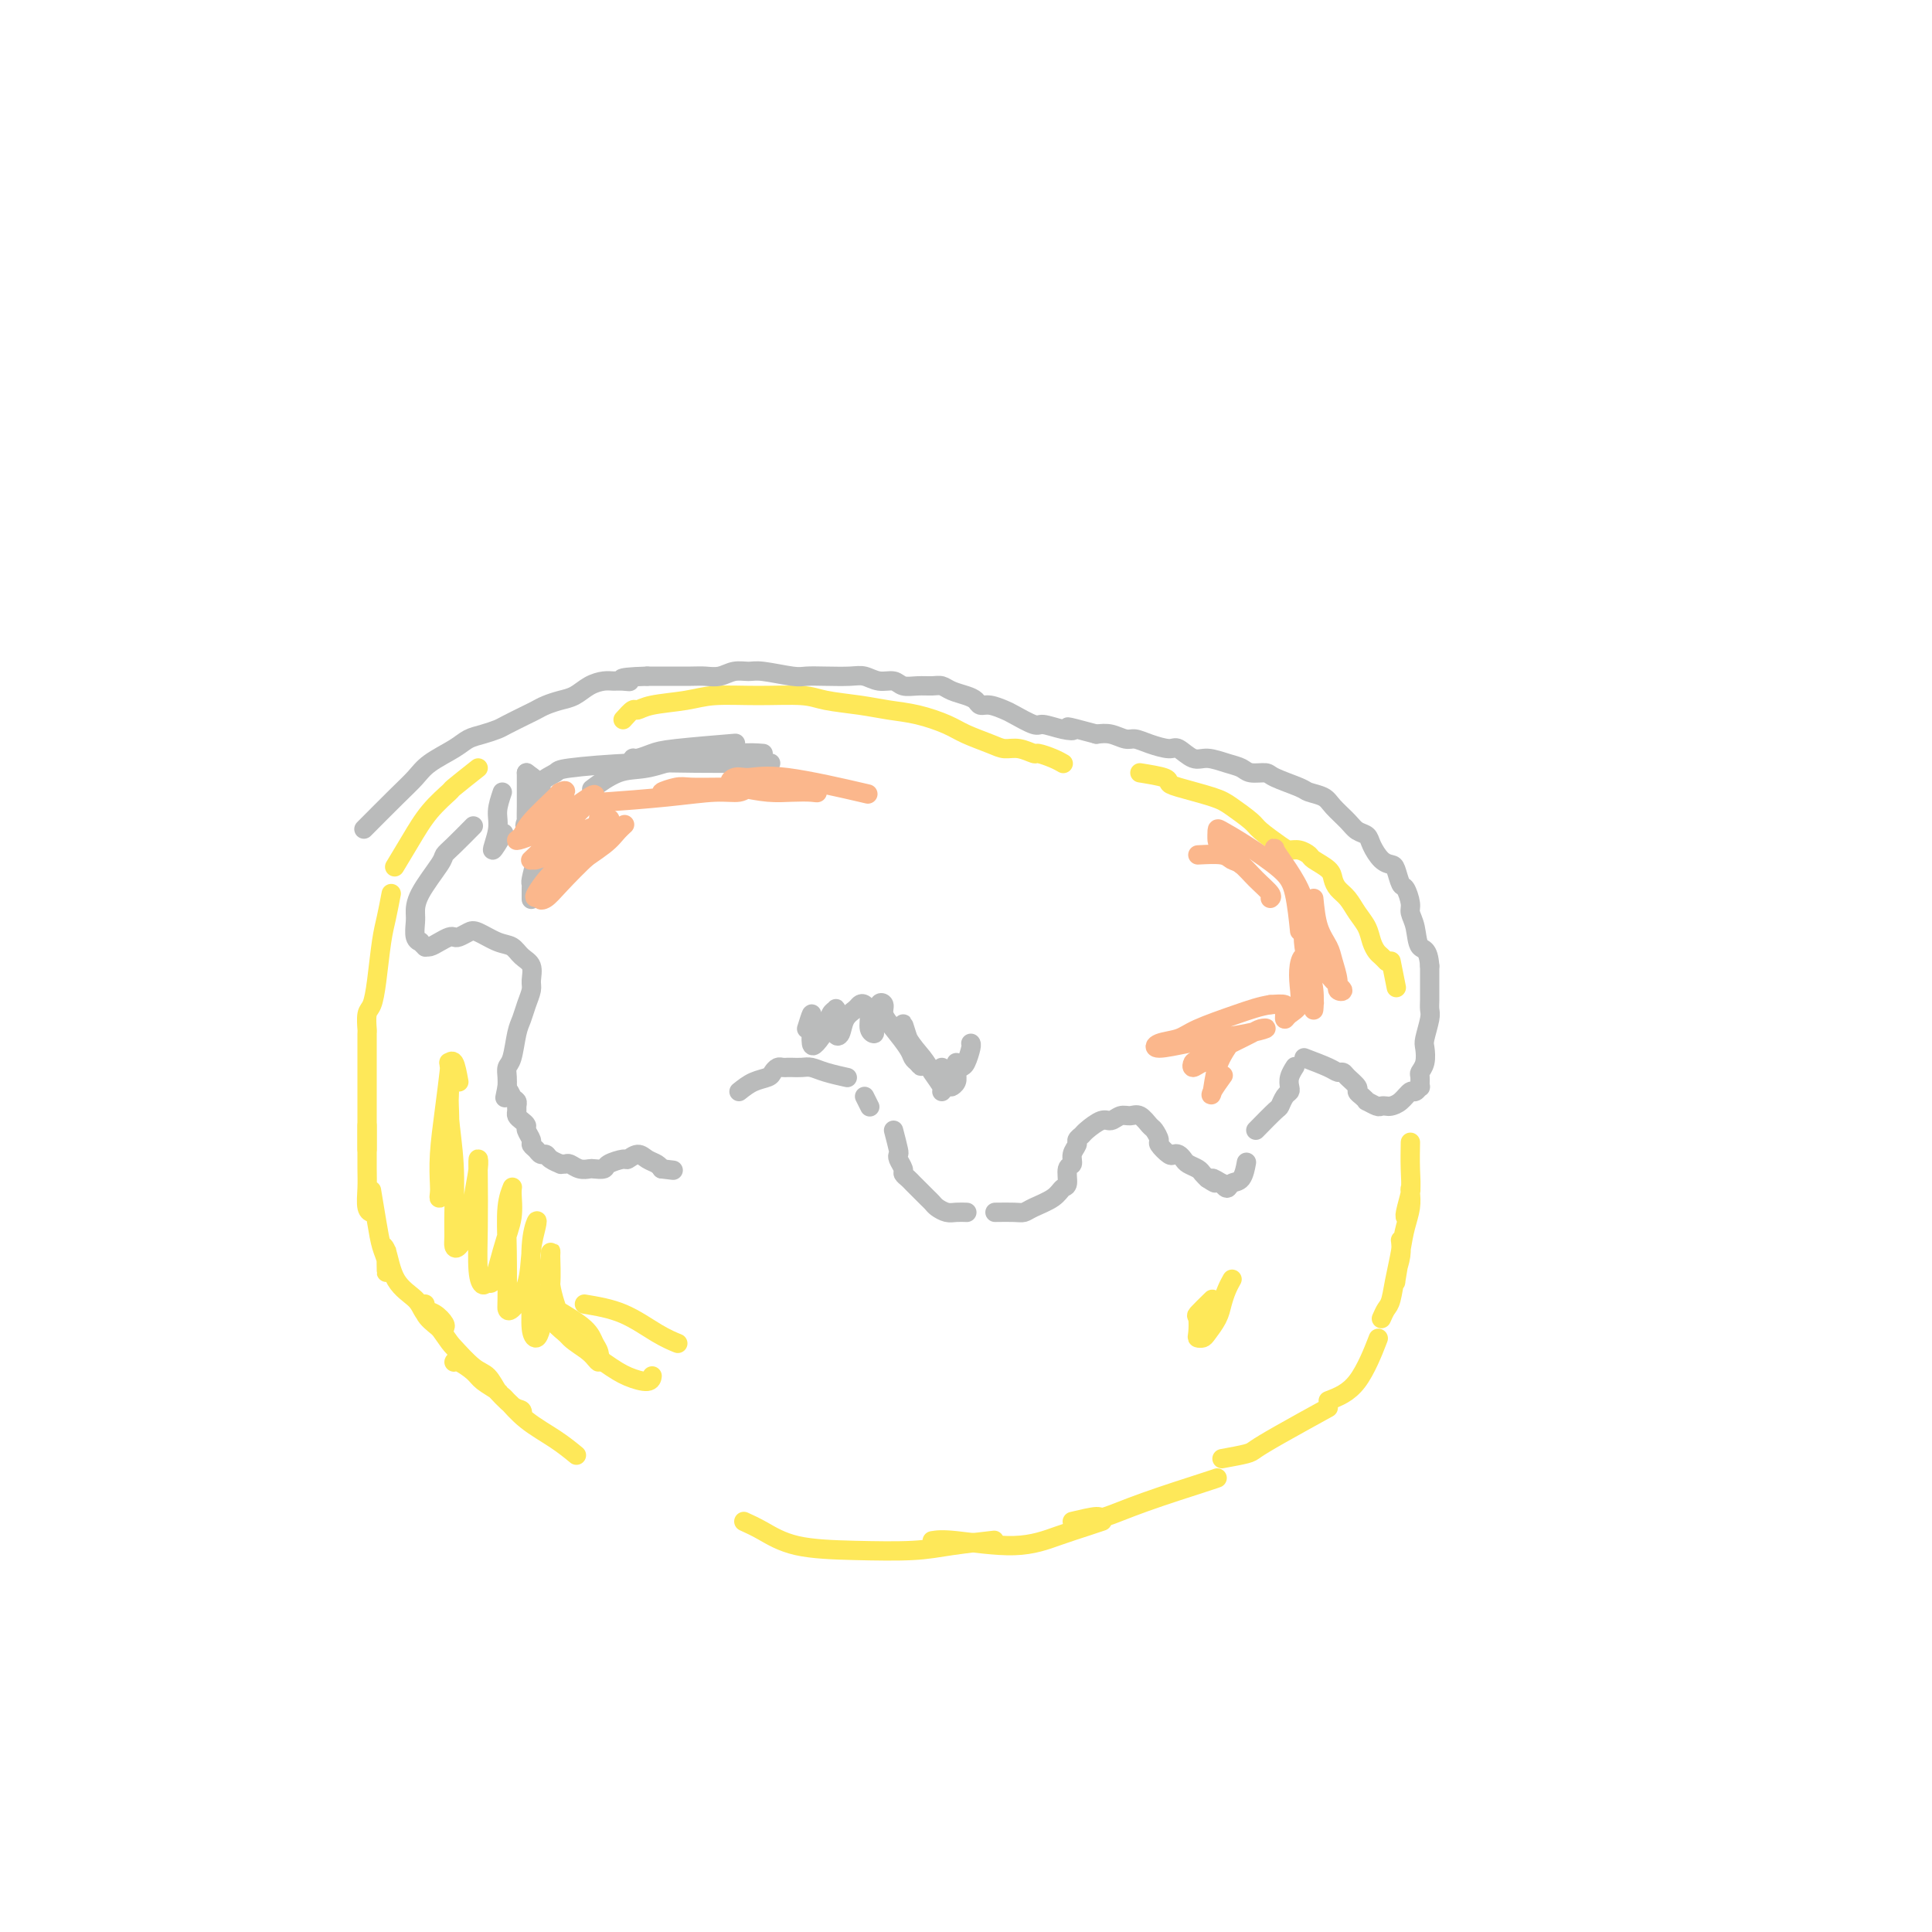 <svg viewBox='0 0 400 400' version='1.1' xmlns='http://www.w3.org/2000/svg' xmlns:xlink='http://www.w3.org/1999/xlink'><g fill='none' stroke='#FEE859' stroke-width='4' stroke-linecap='round' stroke-linejoin='round'><path d='M99,159c-2.095,1.661 -4.191,3.321 -5,4c-0.809,0.679 -0.333,0.375 -1,1c-0.667,0.625 -2.478,2.178 -4,4c-1.522,1.822 -2.756,3.914 -4,6c-1.244,2.086 -2.498,4.168 -3,5c-0.502,0.832 -0.251,0.416 0,0'/><path d='M81,185c-0.334,1.752 -0.668,3.503 -1,5c-0.332,1.497 -0.663,2.738 -1,5c-0.337,2.262 -0.679,5.545 -1,8c-0.321,2.455 -0.622,4.081 -1,5c-0.378,0.919 -0.832,1.132 -1,2c-0.168,0.868 -0.048,2.391 0,3c0.048,0.609 0.024,0.305 0,0'/><path d='M76,214c0.000,1.929 0.000,3.857 0,5c0.000,1.143 0.000,1.500 0,3c0.000,1.500 0.000,4.143 0,6c0.000,1.857 0.000,2.929 0,4c0.000,1.071 0.000,2.143 0,3c0.000,0.857 0.000,1.500 0,2c0.000,0.500 0.000,0.857 0,1c0.000,0.143 0.000,0.071 0,0'/><path d='M76,233c0.002,1.216 0.004,2.431 0,4c-0.004,1.569 -0.015,3.490 0,5c0.015,1.510 0.057,2.608 0,4c-0.057,1.392 -0.211,3.078 0,4c0.211,0.922 0.788,1.079 1,1c0.212,-0.079 0.060,-0.395 0,-1c-0.060,-0.605 -0.027,-1.498 0,-2c0.027,-0.502 0.050,-0.612 0,-1c-0.050,-0.388 -0.171,-1.054 0,0c0.171,1.054 0.634,3.826 1,6c0.366,2.174 0.634,3.749 1,5c0.366,1.251 0.831,2.178 1,3c0.169,0.822 0.041,1.537 0,2c-0.041,0.463 0.006,0.673 0,0c-0.006,-0.673 -0.064,-2.228 0,-3c0.064,-0.772 0.252,-0.762 0,-1c-0.252,-0.238 -0.942,-0.725 -1,-1c-0.058,-0.275 0.517,-0.339 1,1c0.483,1.339 0.875,4.083 2,6c1.125,1.917 2.982,3.009 4,4c1.018,0.991 1.195,1.880 2,3c0.805,1.120 2.236,2.469 3,3c0.764,0.531 0.860,0.242 1,0c0.140,-0.242 0.322,-0.438 0,-1c-0.322,-0.562 -1.150,-1.490 -2,-2c-0.850,-0.510 -1.723,-0.601 -2,-1c-0.277,-0.399 0.041,-1.108 0,-1c-0.041,0.108 -0.440,1.031 0,2c0.440,0.969 1.720,1.985 3,3'/><path d='M91,275c2.334,3.313 2.169,3.096 3,4c0.831,0.904 2.657,2.930 4,4c1.343,1.070 2.201,1.185 3,2c0.799,0.815 1.538,2.330 2,3c0.462,0.670 0.645,0.495 0,0c-0.645,-0.495 -2.120,-1.311 -3,-2c-0.880,-0.689 -1.165,-1.251 -2,-2c-0.835,-0.749 -2.220,-1.686 -3,-2c-0.780,-0.314 -0.956,-0.007 -1,0c-0.044,0.007 0.044,-0.286 1,0c0.956,0.286 2.778,1.153 4,2c1.222,0.847 1.842,1.675 3,3c1.158,1.325 2.854,3.147 4,4c1.146,0.853 1.743,0.736 2,1c0.257,0.264 0.174,0.908 0,1c-0.174,0.092 -0.438,-0.367 -1,-1c-0.562,-0.633 -1.423,-1.440 -2,-2c-0.577,-0.560 -0.872,-0.874 -1,-1c-0.128,-0.126 -0.090,-0.065 0,0c0.090,0.065 0.231,0.133 1,1c0.769,0.867 2.165,2.531 4,4c1.835,1.469 4.109,2.742 6,4c1.891,1.258 3.397,2.502 4,3c0.603,0.498 0.301,0.249 0,0'/><path d='M154,315c1.177,0.534 2.355,1.069 4,2c1.645,0.931 3.759,2.260 7,3c3.241,0.740 7.609,0.892 12,1c4.391,0.108 8.806,0.173 12,0c3.194,-0.173 5.168,-0.585 8,-1c2.832,-0.415 6.524,-0.833 8,-1c1.476,-0.167 0.738,-0.084 0,0'/><path d='M193,319c0.985,-0.160 1.970,-0.320 5,0c3.030,0.320 8.105,1.119 12,1c3.895,-0.119 6.611,-1.156 9,-2c2.389,-0.844 4.451,-1.497 6,-2c1.549,-0.503 2.585,-0.858 3,-1c0.415,-0.142 0.207,-0.071 0,0'/><path d='M222,315c2.038,-0.483 4.077,-0.967 5,-1c0.923,-0.033 0.731,0.383 2,0c1.269,-0.383 4.000,-1.567 8,-3c4.000,-1.433 9.269,-3.117 12,-4c2.731,-0.883 2.923,-0.967 3,-1c0.077,-0.033 0.038,-0.017 0,0'/><path d='M253,302c1.967,-0.360 3.933,-0.721 5,-1c1.067,-0.279 1.234,-0.477 2,-1c0.766,-0.523 2.129,-1.372 5,-3c2.871,-1.628 7.249,-4.037 9,-5c1.751,-0.963 0.876,-0.482 0,0'/><path d='M275,290c2.089,-0.800 4.178,-1.600 6,-4c1.822,-2.400 3.378,-6.400 4,-8c0.622,-1.600 0.311,-0.800 0,0'/><path d='M286,273c0.332,-0.744 0.663,-1.489 1,-2c0.337,-0.511 0.678,-0.789 1,-2c0.322,-1.211 0.623,-3.355 1,-5c0.377,-1.645 0.829,-2.790 1,-4c0.171,-1.210 0.060,-2.483 0,-3c-0.060,-0.517 -0.069,-0.277 0,0c0.069,0.277 0.218,0.592 0,2c-0.218,1.408 -0.802,3.910 -1,5c-0.198,1.090 -0.011,0.767 0,1c0.011,0.233 -0.155,1.023 0,0c0.155,-1.023 0.630,-3.857 1,-6c0.370,-2.143 0.636,-3.593 1,-5c0.364,-1.407 0.826,-2.769 1,-4c0.174,-1.231 0.061,-2.330 0,-3c-0.061,-0.670 -0.070,-0.912 0,-1c0.070,-0.088 0.219,-0.021 0,1c-0.219,1.021 -0.805,2.995 -1,4c-0.195,1.005 0.000,1.039 0,1c-0.000,-0.039 -0.196,-0.151 0,-1c0.196,-0.849 0.785,-2.434 1,-4c0.215,-1.566 0.058,-3.114 0,-5c-0.058,-1.886 -0.017,-4.110 0,-5c0.017,-0.890 0.008,-0.445 0,0'/><path d='M129,149c0.775,-0.870 1.550,-1.739 2,-2c0.450,-0.261 0.573,0.088 1,0c0.427,-0.088 1.156,-0.613 3,-1c1.844,-0.387 4.801,-0.637 7,-1c2.199,-0.363 3.640,-0.841 6,-1c2.360,-0.159 5.638,-0.001 9,0c3.362,0.001 6.809,-0.155 9,0c2.191,0.155 3.125,0.622 5,1c1.875,0.378 4.691,0.667 7,1c2.309,0.333 4.109,0.708 6,1c1.891,0.292 3.871,0.499 6,1c2.129,0.501 4.407,1.296 6,2c1.593,0.704 2.501,1.317 4,2c1.499,0.683 3.590,1.436 5,2c1.410,0.564 2.138,0.938 3,1c0.862,0.062 1.856,-0.190 3,0c1.144,0.190 2.436,0.822 3,1c0.564,0.178 0.399,-0.097 1,0c0.601,0.097 1.970,0.564 3,1c1.030,0.436 1.723,0.839 2,1c0.277,0.161 0.139,0.081 0,0'/><path d='M236,160c2.010,0.326 4.021,0.653 5,1c0.979,0.347 0.928,0.716 1,1c0.072,0.284 0.268,0.484 2,1c1.732,0.516 4.999,1.350 7,2c2.001,0.650 2.735,1.117 4,2c1.265,0.883 3.063,2.183 4,3c0.937,0.817 1.015,1.150 2,2c0.985,0.850 2.878,2.216 4,3c1.122,0.784 1.474,0.987 2,1c0.526,0.013 1.226,-0.162 2,0c0.774,0.162 1.621,0.663 2,1c0.379,0.337 0.290,0.512 1,1c0.710,0.488 2.220,1.288 3,2c0.780,0.712 0.828,1.334 1,2c0.172,0.666 0.466,1.375 1,2c0.534,0.625 1.309,1.165 2,2c0.691,0.835 1.298,1.964 2,3c0.702,1.036 1.498,1.980 2,3c0.502,1.020 0.709,2.116 1,3c0.291,0.884 0.666,1.557 1,2c0.334,0.443 0.628,0.658 1,1c0.372,0.342 0.820,0.812 1,1c0.180,0.188 0.090,0.094 0,0'/><path d='M288,199c0.417,2.083 0.833,4.167 1,5c0.167,0.833 0.083,0.417 0,0'/><path d='M251,269c-1.266,1.238 -2.532,2.476 -3,3c-0.468,0.524 -0.137,0.335 0,1c0.137,0.665 0.082,2.183 0,3c-0.082,0.817 -0.191,0.932 0,1c0.191,0.068 0.681,0.090 1,0c0.319,-0.090 0.467,-0.290 1,-1c0.533,-0.710 1.449,-1.928 2,-3c0.551,-1.072 0.735,-1.999 1,-3c0.265,-1.001 0.610,-2.077 1,-3c0.390,-0.923 0.826,-1.692 1,-2c0.174,-0.308 0.087,-0.154 0,0'/></g>
<g fill='none' stroke='#BABBBB' stroke-width='4' stroke-linecap='round' stroke-linejoin='round'><path d='M98,171c-1.464,1.484 -2.928,2.968 -4,4c-1.072,1.032 -1.751,1.612 -2,2c-0.249,0.388 -0.068,0.583 -1,2c-0.932,1.417 -2.978,4.054 -4,6c-1.022,1.946 -1.021,3.200 -1,4c0.021,0.800 0.062,1.146 0,2c-0.062,0.854 -0.227,2.214 0,3c0.227,0.786 0.848,0.996 1,1c0.152,0.004 -0.164,-0.198 0,0c0.164,0.198 0.807,0.795 1,1c0.193,0.205 -0.064,0.016 0,0c0.064,-0.016 0.450,0.140 1,0c0.550,-0.140 1.264,-0.577 2,-1c0.736,-0.423 1.494,-0.833 2,-1c0.506,-0.167 0.761,-0.090 1,0c0.239,0.090 0.462,0.194 1,0c0.538,-0.194 1.389,-0.687 2,-1c0.611,-0.313 0.980,-0.447 2,0c1.020,0.447 2.690,1.475 4,2c1.310,0.525 2.261,0.549 3,1c0.739,0.451 1.267,1.331 2,2c0.733,0.669 1.672,1.127 2,2c0.328,0.873 0.046,2.160 0,3c-0.046,0.840 0.142,1.233 0,2c-0.142,0.767 -0.616,1.906 -1,3c-0.384,1.094 -0.677,2.141 -1,3c-0.323,0.859 -0.675,1.528 -1,3c-0.325,1.472 -0.623,3.745 -1,5c-0.377,1.255 -0.832,1.492 -1,2c-0.168,0.508 -0.048,1.288 0,2c0.048,0.712 0.024,1.356 0,2'/><path d='M105,225c-0.818,4.046 -0.363,1.662 0,1c0.363,-0.662 0.632,0.400 1,1c0.368,0.600 0.833,0.738 1,1c0.167,0.262 0.035,0.648 0,1c-0.035,0.352 0.028,0.671 0,1c-0.028,0.329 -0.147,0.669 0,1c0.147,0.331 0.560,0.652 1,1c0.440,0.348 0.905,0.723 1,1c0.095,0.277 -0.182,0.456 0,1c0.182,0.544 0.823,1.451 1,2c0.177,0.549 -0.108,0.738 0,1c0.108,0.262 0.611,0.596 1,1c0.389,0.404 0.664,0.879 1,1c0.336,0.121 0.734,-0.111 1,0c0.266,0.111 0.399,0.565 1,1c0.601,0.435 1.669,0.852 2,1c0.331,0.148 -0.076,0.025 0,0c0.076,-0.025 0.635,0.046 1,0c0.365,-0.046 0.536,-0.208 1,0c0.464,0.208 1.221,0.785 2,1c0.779,0.215 1.578,0.068 2,0c0.422,-0.068 0.465,-0.055 1,0c0.535,0.055 1.561,0.154 2,0c0.439,-0.154 0.291,-0.560 1,-1c0.709,-0.440 2.273,-0.914 3,-1c0.727,-0.086 0.615,0.215 1,0c0.385,-0.215 1.266,-0.947 2,-1c0.734,-0.053 1.320,0.573 2,1c0.680,0.427 1.452,0.653 2,1c0.548,0.347 0.871,0.813 1,1c0.129,0.187 0.065,0.093 0,0'/><path d='M137,242c4.167,0.500 2.083,0.250 0,0'/><path d='M153,226c0.952,-0.754 1.904,-1.509 3,-2c1.096,-0.491 2.335,-0.720 3,-1c0.665,-0.280 0.755,-0.611 1,-1c0.245,-0.389 0.646,-0.836 1,-1c0.354,-0.164 0.661,-0.045 1,0c0.339,0.045 0.711,0.015 1,0c0.289,-0.015 0.495,-0.014 1,0c0.505,0.014 1.309,0.043 2,0c0.691,-0.043 1.268,-0.156 2,0c0.732,0.156 1.620,0.580 3,1c1.380,0.420 3.251,0.834 4,1c0.749,0.166 0.374,0.083 0,0'/><path d='M179,227c0.417,0.833 0.833,1.667 1,2c0.167,0.333 0.083,0.167 0,0'/><path d='M185,234c0.414,1.593 0.828,3.186 1,4c0.172,0.814 0.102,0.848 0,1c-0.102,0.152 -0.234,0.422 0,1c0.234,0.578 0.836,1.464 1,2c0.164,0.536 -0.111,0.721 0,1c0.111,0.279 0.607,0.652 1,1c0.393,0.348 0.683,0.671 1,1c0.317,0.329 0.661,0.665 1,1c0.339,0.335 0.671,0.668 1,1c0.329,0.332 0.654,0.663 1,1c0.346,0.337 0.713,0.679 1,1c0.287,0.321 0.494,0.622 1,1c0.506,0.378 1.311,0.833 2,1c0.689,0.167 1.262,0.045 2,0c0.738,-0.045 1.639,-0.013 2,0c0.361,0.013 0.180,0.006 0,0'/><path d='M206,251c1.496,-0.018 2.992,-0.037 4,0c1.008,0.037 1.528,0.128 2,0c0.472,-0.128 0.896,-0.476 2,-1c1.104,-0.524 2.888,-1.225 4,-2c1.112,-0.775 1.551,-1.625 2,-2c0.449,-0.375 0.909,-0.275 1,-1c0.091,-0.725 -0.187,-2.274 0,-3c0.187,-0.726 0.838,-0.629 1,-1c0.162,-0.371 -0.166,-1.211 0,-2c0.166,-0.789 0.825,-1.526 1,-2c0.175,-0.474 -0.133,-0.686 0,-1c0.133,-0.314 0.707,-0.729 1,-1c0.293,-0.271 0.305,-0.398 1,-1c0.695,-0.602 2.073,-1.680 3,-2c0.927,-0.320 1.404,0.117 2,0c0.596,-0.117 1.311,-0.790 2,-1c0.689,-0.210 1.352,0.042 2,0c0.648,-0.042 1.282,-0.377 2,0c0.718,0.377 1.520,1.468 2,2c0.480,0.532 0.639,0.507 1,1c0.361,0.493 0.923,1.504 1,2c0.077,0.496 -0.330,0.476 0,1c0.330,0.524 1.397,1.594 2,2c0.603,0.406 0.743,0.150 1,0c0.257,-0.150 0.632,-0.195 1,0c0.368,0.195 0.728,0.630 1,1c0.272,0.370 0.454,0.677 1,1c0.546,0.323 1.455,0.664 2,1c0.545,0.336 0.727,0.667 1,1c0.273,0.333 0.636,0.666 1,1'/><path d='M250,244c2.886,1.945 1.101,0.307 1,0c-0.101,-0.307 1.482,0.716 2,1c0.518,0.284 -0.029,-0.170 0,0c0.029,0.170 0.635,0.963 1,1c0.365,0.037 0.490,-0.681 1,-1c0.510,-0.319 1.407,-0.240 2,-1c0.593,-0.760 0.884,-2.360 1,-3c0.116,-0.640 0.058,-0.320 0,0'/><path d='M260,234c1.600,-1.631 3.199,-3.262 4,-4c0.801,-0.738 0.802,-0.581 1,-1c0.198,-0.419 0.593,-1.412 1,-2c0.407,-0.588 0.827,-0.771 1,-1c0.173,-0.229 0.098,-0.505 0,-1c-0.098,-0.495 -0.219,-1.210 0,-2c0.219,-0.790 0.777,-1.654 1,-2c0.223,-0.346 0.112,-0.173 0,0'/><path d='M270,219c1.913,0.728 3.827,1.456 5,2c1.173,0.544 1.606,0.905 2,1c0.394,0.095 0.749,-0.077 1,0c0.251,0.077 0.397,0.403 1,1c0.603,0.597 1.662,1.465 2,2c0.338,0.535 -0.046,0.735 0,1c0.046,0.265 0.523,0.593 1,1c0.477,0.407 0.954,0.894 1,1c0.046,0.106 -0.339,-0.167 0,0c0.339,0.167 1.403,0.775 2,1c0.597,0.225 0.727,0.066 1,0c0.273,-0.066 0.689,-0.041 1,0c0.311,0.041 0.518,0.098 1,0c0.482,-0.098 1.239,-0.350 2,-1c0.761,-0.650 1.525,-1.698 2,-2c0.475,-0.302 0.662,0.141 1,0c0.338,-0.141 0.826,-0.866 1,-1c0.174,-0.134 0.033,0.322 0,0c-0.033,-0.322 0.043,-1.421 0,-2c-0.043,-0.579 -0.204,-0.638 0,-1c0.204,-0.362 0.773,-1.028 1,-2c0.227,-0.972 0.113,-2.252 0,-3c-0.113,-0.748 -0.227,-0.965 0,-2c0.227,-1.035 0.793,-2.888 1,-4c0.207,-1.112 0.056,-1.484 0,-2c-0.056,-0.516 -0.015,-1.177 0,-2c0.015,-0.823 0.004,-1.806 0,-3c-0.004,-1.194 -0.002,-2.597 0,-4'/><path d='M296,200c-0.255,-3.801 -1.392,-3.303 -2,-4c-0.608,-0.697 -0.688,-2.590 -1,-4c-0.312,-1.410 -0.857,-2.336 -1,-3c-0.143,-0.664 0.117,-1.067 0,-2c-0.117,-0.933 -0.611,-2.395 -1,-3c-0.389,-0.605 -0.671,-0.354 -1,-1c-0.329,-0.646 -0.703,-2.190 -1,-3c-0.297,-0.810 -0.517,-0.885 -1,-1c-0.483,-0.115 -1.231,-0.270 -2,-1c-0.769,-0.730 -1.561,-2.033 -2,-3c-0.439,-0.967 -0.525,-1.597 -1,-2c-0.475,-0.403 -1.339,-0.581 -2,-1c-0.661,-0.419 -1.118,-1.081 -2,-2c-0.882,-0.919 -2.187,-2.095 -3,-3c-0.813,-0.905 -1.133,-1.539 -2,-2c-0.867,-0.461 -2.281,-0.750 -3,-1c-0.719,-0.250 -0.744,-0.462 -2,-1c-1.256,-0.538 -3.742,-1.401 -5,-2c-1.258,-0.599 -1.288,-0.935 -2,-1c-0.712,-0.065 -2.104,0.142 -3,0c-0.896,-0.142 -1.294,-0.634 -2,-1c-0.706,-0.366 -1.720,-0.605 -3,-1c-1.280,-0.395 -2.825,-0.946 -4,-1c-1.175,-0.054 -1.981,0.388 -3,0c-1.019,-0.388 -2.250,-1.605 -3,-2c-0.750,-0.395 -1.019,0.034 -2,0c-0.981,-0.034 -2.674,-0.531 -4,-1c-1.326,-0.469 -2.283,-0.909 -3,-1c-0.717,-0.091 -1.193,0.168 -2,0c-0.807,-0.168 -1.945,-0.762 -3,-1c-1.055,-0.238 -2.028,-0.119 -3,0'/><path d='M227,152c-8.343,-2.256 -5.699,-1.396 -5,-1c0.699,0.396 -0.546,0.328 -2,0c-1.454,-0.328 -3.117,-0.915 -4,-1c-0.883,-0.085 -0.986,0.332 -2,0c-1.014,-0.332 -2.940,-1.412 -4,-2c-1.060,-0.588 -1.256,-0.682 -2,-1c-0.744,-0.318 -2.037,-0.858 -3,-1c-0.963,-0.142 -1.595,0.116 -2,0c-0.405,-0.116 -0.583,-0.605 -1,-1c-0.417,-0.395 -1.073,-0.694 -2,-1c-0.927,-0.306 -2.125,-0.617 -3,-1c-0.875,-0.383 -1.427,-0.839 -2,-1c-0.573,-0.161 -1.168,-0.028 -2,0c-0.832,0.028 -1.903,-0.049 -3,0c-1.097,0.049 -2.220,0.223 -3,0c-0.780,-0.223 -1.215,-0.844 -2,-1c-0.785,-0.156 -1.919,0.154 -3,0c-1.081,-0.154 -2.110,-0.772 -3,-1c-0.890,-0.228 -1.642,-0.065 -3,0c-1.358,0.065 -3.322,0.032 -5,0c-1.678,-0.032 -3.072,-0.062 -4,0c-0.928,0.062 -1.392,0.217 -3,0c-1.608,-0.217 -4.360,-0.804 -6,-1c-1.640,-0.196 -2.169,0.000 -3,0c-0.831,-0.000 -1.963,-0.196 -3,0c-1.037,0.196 -1.979,0.785 -3,1c-1.021,0.215 -2.122,0.058 -3,0c-0.878,-0.058 -1.534,-0.015 -3,0c-1.466,0.015 -3.741,0.004 -5,0c-1.259,-0.004 -1.503,-0.001 -2,0c-0.497,0.001 -1.249,0.001 -2,0'/><path d='M134,140c-7.833,0.227 -4.917,0.795 -4,1c0.917,0.205 -0.166,0.048 -1,0c-0.834,-0.048 -1.419,0.015 -2,0c-0.581,-0.015 -1.156,-0.106 -2,0c-0.844,0.106 -1.956,0.410 -3,1c-1.044,0.590 -2.021,1.467 -3,2c-0.979,0.533 -1.961,0.724 -3,1c-1.039,0.276 -2.136,0.637 -3,1c-0.864,0.363 -1.494,0.727 -2,1c-0.506,0.273 -0.887,0.454 -2,1c-1.113,0.546 -2.956,1.458 -4,2c-1.044,0.542 -1.287,0.714 -2,1c-0.713,0.286 -1.895,0.684 -3,1c-1.105,0.316 -2.133,0.549 -3,1c-0.867,0.451 -1.571,1.120 -3,2c-1.429,0.880 -3.582,1.971 -5,3c-1.418,1.029 -2.102,1.998 -3,3c-0.898,1.002 -2.011,2.039 -4,4c-1.989,1.961 -4.854,4.846 -6,6c-1.146,1.154 -0.573,0.577 0,0'/><path d='M104,164c-0.469,1.383 -0.938,2.766 -1,4c-0.062,1.234 0.282,2.321 0,4c-0.282,1.679 -1.191,3.952 -1,4c0.191,0.048 1.483,-2.129 2,-3c0.517,-0.871 0.258,-0.435 0,0'/><path d='M109,160c-0.002,1.970 -0.003,3.941 0,5c0.003,1.059 0.012,1.208 0,2c-0.012,0.792 -0.045,2.229 0,3c0.045,0.771 0.167,0.877 0,1c-0.167,0.123 -0.622,0.264 0,-1c0.622,-1.264 2.321,-3.933 3,-5c0.679,-1.067 0.340,-0.534 0,0'/><path d='M109,160c1.381,0.977 2.762,1.954 3,3c0.238,1.046 -0.669,2.160 -1,3c-0.331,0.840 -0.088,1.407 0,2c0.088,0.593 0.020,1.214 0,1c-0.020,-0.214 0.006,-1.261 0,-2c-0.006,-0.739 -0.044,-1.168 0,-2c0.044,-0.832 0.172,-2.065 1,-3c0.828,-0.935 2.358,-1.571 3,-2c0.642,-0.429 0.397,-0.651 3,-1c2.603,-0.349 8.054,-0.826 13,-1c4.946,-0.174 9.388,-0.047 13,0c3.612,0.047 6.396,0.013 9,0c2.604,-0.013 5.030,-0.004 6,0c0.970,0.004 0.485,0.002 0,0'/><path d='M158,156c-1.437,-0.111 -2.874,-0.222 -5,0c-2.126,0.222 -4.941,0.779 -7,1c-2.059,0.221 -3.361,0.108 -5,0c-1.639,-0.108 -3.615,-0.210 -5,0c-1.385,0.210 -2.180,0.733 -3,1c-0.820,0.267 -1.666,0.279 -2,0c-0.334,-0.279 -0.158,-0.849 0,-1c0.158,-0.151 0.296,0.117 1,0c0.704,-0.117 1.972,-0.619 3,-1c1.028,-0.381 1.815,-0.641 5,-1c3.185,-0.359 8.767,-0.817 11,-1c2.233,-0.183 1.116,-0.092 0,0'/><path d='M146,156c-1.463,0.203 -2.925,0.405 -5,1c-2.075,0.595 -4.762,1.582 -7,2c-2.238,0.418 -4.026,0.266 -6,1c-1.974,0.734 -4.136,2.352 -5,3c-0.864,0.648 -0.432,0.324 0,0'/><path d='M111,178c-0.423,1.592 -0.845,3.183 -1,4c-0.155,0.817 -0.041,0.858 0,1c0.041,0.142 0.011,0.384 0,1c-0.011,0.616 -0.003,1.604 0,2c0.003,0.396 0.002,0.198 0,0'/><path d='M111,180c0.000,2.000 0.000,4.000 0,5c0.000,1.000 -0.000,1.000 0,1c0.000,0.000 0.000,0.000 0,0'/><path d='M167,213c0.422,-1.353 0.845,-2.706 1,-3c0.155,-0.294 0.044,0.470 0,1c-0.044,0.530 -0.019,0.827 0,1c0.019,0.173 0.032,0.222 0,1c-0.032,0.778 -0.110,2.286 0,3c0.110,0.714 0.408,0.635 1,0c0.592,-0.635 1.479,-1.826 2,-3c0.521,-1.174 0.675,-2.332 1,-3c0.325,-0.668 0.823,-0.846 1,-1c0.177,-0.154 0.035,-0.286 0,0c-0.035,0.286 0.036,0.988 0,2c-0.036,1.012 -0.178,2.334 0,3c0.178,0.666 0.677,0.674 1,0c0.323,-0.674 0.469,-2.032 1,-3c0.531,-0.968 1.448,-1.545 2,-2c0.552,-0.455 0.741,-0.787 1,-1c0.259,-0.213 0.590,-0.308 1,0c0.410,0.308 0.898,1.020 1,2c0.102,0.980 -0.184,2.227 0,3c0.184,0.773 0.838,1.071 1,1c0.162,-0.071 -0.168,-0.511 0,-1c0.168,-0.489 0.834,-1.027 1,-2c0.166,-0.973 -0.169,-2.381 0,-3c0.169,-0.619 0.843,-0.450 1,0c0.157,0.450 -0.204,1.181 0,2c0.204,0.819 0.972,1.725 2,3c1.028,1.275 2.315,2.920 3,4c0.685,1.080 0.767,1.594 1,2c0.233,0.406 0.616,0.703 1,1'/><path d='M190,220c1.287,1.734 0.504,0.070 0,-1c-0.504,-1.070 -0.728,-1.546 -1,-2c-0.272,-0.454 -0.593,-0.887 -1,-2c-0.407,-1.113 -0.900,-2.904 -1,-3c-0.100,-0.096 0.194,1.505 1,3c0.806,1.495 2.125,2.884 3,4c0.875,1.116 1.307,1.959 2,3c0.693,1.041 1.648,2.280 2,3c0.352,0.720 0.101,0.920 0,1c-0.101,0.080 -0.050,0.040 0,0'/><path d='M195,221c0.876,1.136 1.751,2.273 2,3c0.249,0.727 -0.129,1.045 0,1c0.129,-0.045 0.767,-0.454 1,-1c0.233,-0.546 0.063,-1.229 0,-2c-0.063,-0.771 -0.018,-1.631 0,-2c0.018,-0.369 0.008,-0.246 0,0c-0.008,0.246 -0.013,0.615 0,1c0.013,0.385 0.046,0.786 0,1c-0.046,0.214 -0.170,0.239 0,0c0.170,-0.239 0.634,-0.744 1,-1c0.366,-0.256 0.634,-0.265 1,-1c0.366,-0.735 0.829,-2.198 1,-3c0.171,-0.802 0.049,-0.943 0,-1c-0.049,-0.057 -0.024,-0.028 0,0'/></g>
<g fill='none' stroke='#FBB78C' stroke-width='4' stroke-linecap='round' stroke-linejoin='round'><path d='M113,168c1.811,-1.695 3.621,-3.390 4,-4c0.379,-0.610 -0.675,-0.135 -1,0c-0.325,0.135 0.079,-0.071 -1,1c-1.079,1.071 -3.640,3.419 -5,5c-1.360,1.581 -1.520,2.395 -2,3c-0.480,0.605 -1.281,1.003 -1,1c0.281,-0.003 1.643,-0.406 3,-1c1.357,-0.594 2.709,-1.380 5,-3c2.291,-1.620 5.520,-4.072 7,-5c1.480,-0.928 1.209,-0.330 1,0c-0.209,0.330 -0.356,0.391 -1,1c-0.644,0.609 -1.784,1.767 -4,4c-2.216,2.233 -5.508,5.541 -7,7c-1.492,1.459 -1.183,1.068 -1,1c0.183,-0.068 0.240,0.188 1,0c0.760,-0.188 2.222,-0.820 4,-2c1.778,-1.180 3.873,-2.908 6,-4c2.127,-1.092 4.286,-1.546 5,-2c0.714,-0.454 -0.016,-0.906 -1,0c-0.984,0.906 -2.223,3.171 -4,5c-1.777,1.829 -4.092,3.224 -6,5c-1.908,1.776 -3.410,3.935 -4,5c-0.590,1.065 -0.268,1.037 1,0c1.268,-1.037 3.484,-3.085 6,-5c2.516,-1.915 5.334,-3.699 7,-5c1.666,-1.301 2.179,-2.120 3,-3c0.821,-0.880 1.949,-1.823 1,-1c-0.949,0.823 -3.974,3.411 -7,6'/><path d='M122,177c-2.131,1.958 -4.458,4.352 -6,6c-1.542,1.648 -2.298,2.548 -3,3c-0.702,0.452 -1.351,0.455 -1,0c0.351,-0.455 1.703,-1.368 3,-3c1.297,-1.632 2.539,-3.982 4,-6c1.461,-2.018 3.142,-3.704 4,-5c0.858,-1.296 0.893,-2.203 1,-3c0.107,-0.797 0.286,-1.484 0,-2c-0.286,-0.516 -1.035,-0.860 -1,-1c0.035,-0.140 0.856,-0.075 1,0c0.144,0.075 -0.389,0.160 2,0c2.389,-0.160 7.702,-0.565 12,-1c4.298,-0.435 7.583,-0.901 10,-1c2.417,-0.099 3.965,0.170 5,0c1.035,-0.170 1.557,-0.777 2,-1c0.443,-0.223 0.808,-0.061 1,0c0.192,0.061 0.210,0.020 -1,0c-1.210,-0.020 -3.649,-0.020 -6,0c-2.351,0.020 -4.615,0.059 -6,0c-1.385,-0.059 -1.892,-0.216 -3,0c-1.108,0.216 -2.816,0.804 -3,1c-0.184,0.196 1.156,-0.001 3,0c1.844,0.001 4.190,0.200 7,0c2.810,-0.200 6.083,-0.800 9,-1c2.917,-0.200 5.478,-0.001 7,0c1.522,0.001 2.005,-0.195 3,0c0.995,0.195 2.501,0.782 3,1c0.499,0.218 -0.011,0.069 -1,0c-0.989,-0.069 -2.459,-0.057 -4,0c-1.541,0.057 -3.155,0.159 -5,0c-1.845,-0.159 -3.923,-0.580 -6,-1'/><path d='M153,163c-2.818,-0.621 -1.863,-1.672 -1,-2c0.863,-0.328 1.633,0.067 3,0c1.367,-0.067 3.329,-0.595 8,0c4.671,0.595 12.049,2.313 15,3c2.951,0.687 1.476,0.344 0,0'/><path d='M248,177c1.930,-0.101 3.859,-0.203 5,0c1.141,0.203 1.493,0.709 2,1c0.507,0.291 1.169,0.365 2,1c0.831,0.635 1.831,1.830 3,3c1.169,1.170 2.507,2.315 3,3c0.493,0.685 0.141,0.910 0,1c-0.141,0.090 -0.070,0.045 0,0'/><path d='M257,179c-1.578,-1.634 -3.156,-3.268 -4,-4c-0.844,-0.732 -0.952,-0.562 -1,-1c-0.048,-0.438 -0.034,-1.482 0,-2c0.034,-0.518 0.090,-0.509 1,0c0.910,0.509 2.675,1.518 5,3c2.325,1.482 5.211,3.439 7,5c1.789,1.561 2.482,2.728 3,5c0.518,2.272 0.862,5.649 1,7c0.138,1.351 0.069,0.675 0,0'/><path d='M264,179c0.039,-1.209 0.079,-2.417 0,-3c-0.079,-0.583 -0.276,-0.539 0,0c0.276,0.539 1.027,1.574 2,3c0.973,1.426 2.170,3.244 3,5c0.830,1.756 1.294,3.451 2,5c0.706,1.549 1.653,2.951 2,4c0.347,1.049 0.093,1.744 0,2c-0.093,0.256 -0.027,0.073 0,0c0.027,-0.073 0.013,-0.037 0,0'/><path d='M272,186c0.218,2.146 0.435,4.291 1,6c0.565,1.709 1.477,2.981 2,4c0.523,1.019 0.656,1.784 1,3c0.344,1.216 0.899,2.882 1,4c0.101,1.118 -0.253,1.687 0,2c0.253,0.313 1.112,0.369 1,0c-0.112,-0.369 -1.197,-1.162 -2,-2c-0.803,-0.838 -1.326,-1.720 -2,-3c-0.674,-1.280 -1.498,-2.958 -2,-4c-0.502,-1.042 -0.681,-1.449 -1,-2c-0.319,-0.551 -0.779,-1.246 -1,-1c-0.221,0.246 -0.203,1.431 0,3c0.203,1.569 0.591,3.520 1,5c0.409,1.480 0.838,2.489 1,4c0.162,1.511 0.058,3.524 0,4c-0.058,0.476 -0.071,-0.585 0,-1c0.071,-0.415 0.226,-0.184 0,-1c-0.226,-0.816 -0.831,-2.680 -1,-4c-0.169,-1.320 0.100,-2.095 0,-3c-0.100,-0.905 -0.569,-1.939 -1,-2c-0.431,-0.061 -0.823,0.850 -1,2c-0.177,1.150 -0.138,2.540 0,4c0.138,1.460 0.376,2.991 0,4c-0.376,1.009 -1.367,1.496 -2,2c-0.633,0.504 -0.910,1.025 -1,1c-0.090,-0.025 0.007,-0.594 0,-1c-0.007,-0.406 -0.117,-0.648 0,-1c0.117,-0.352 0.462,-0.815 0,-1c-0.462,-0.185 -1.731,-0.093 -3,0'/><path d='M263,208c-2.077,0.301 -4.270,1.052 -7,2c-2.730,0.948 -5.996,2.093 -8,3c-2.004,0.907 -2.747,1.574 -4,2c-1.253,0.426 -3.015,0.609 -4,1c-0.985,0.391 -1.194,0.991 0,1c1.194,0.009 3.792,-0.573 6,-1c2.208,-0.427 4.026,-0.700 6,-1c1.974,-0.300 4.103,-0.626 6,-1c1.897,-0.374 3.563,-0.797 4,-1c0.437,-0.203 -0.356,-0.185 -1,0c-0.644,0.185 -1.141,0.538 -2,1c-0.859,0.462 -2.082,1.035 -4,2c-1.918,0.965 -4.533,2.323 -6,3c-1.467,0.677 -1.787,0.672 -2,1c-0.213,0.328 -0.318,0.989 0,1c0.318,0.011 1.059,-0.628 2,-1c0.941,-0.372 2.081,-0.478 3,-1c0.919,-0.522 1.617,-1.461 2,-2c0.383,-0.539 0.450,-0.677 0,0c-0.450,0.677 -1.416,2.170 -2,4c-0.584,1.830 -0.785,3.996 -1,5c-0.215,1.004 -0.442,0.847 0,0c0.442,-0.847 1.555,-2.385 2,-3c0.445,-0.615 0.223,-0.308 0,0'/></g>
<g fill='none' stroke='#FEE859' stroke-width='4' stroke-linecap='round' stroke-linejoin='round'><path d='M95,224c-0.309,-1.700 -0.618,-3.400 -1,-4c-0.382,-0.600 -0.837,-0.100 -1,0c-0.163,0.100 -0.033,-0.201 0,0c0.033,0.201 -0.030,0.905 0,1c0.030,0.095 0.152,-0.417 0,1c-0.152,1.417 -0.577,4.764 -1,8c-0.423,3.236 -0.843,6.362 -1,9c-0.157,2.638 -0.053,4.787 0,6c0.053,1.213 0.053,1.488 0,2c-0.053,0.512 -0.158,1.260 0,1c0.158,-0.260 0.578,-1.526 1,-4c0.422,-2.474 0.844,-6.154 1,-9c0.156,-2.846 0.046,-4.857 0,-6c-0.046,-1.143 -0.026,-1.419 0,-2c0.026,-0.581 0.060,-1.467 0,-1c-0.060,0.467 -0.213,2.286 0,5c0.213,2.714 0.791,6.324 1,10c0.209,3.676 0.049,7.419 0,10c-0.049,2.581 0.014,3.998 0,5c-0.014,1.002 -0.105,1.587 0,2c0.105,0.413 0.406,0.655 1,0c0.594,-0.655 1.480,-2.207 2,-4c0.520,-1.793 0.676,-3.828 1,-6c0.324,-2.172 0.818,-4.482 1,-6c0.182,-1.518 0.052,-2.245 0,-2c-0.052,0.245 -0.025,1.461 0,4c0.025,2.539 0.048,6.402 0,10c-0.048,3.598 -0.167,6.930 0,9c0.167,2.070 0.619,2.877 1,3c0.381,0.123 0.690,-0.439 1,-1'/><path d='M101,265c0.866,2.550 2.032,-2.576 3,-6c0.968,-3.424 1.737,-5.146 2,-7c0.263,-1.854 0.018,-3.842 0,-5c-0.018,-1.158 0.191,-1.488 0,-1c-0.191,0.488 -0.782,1.795 -1,4c-0.218,2.205 -0.062,5.310 0,9c0.062,3.690 0.030,7.966 0,10c-0.030,2.034 -0.057,1.828 0,2c0.057,0.172 0.198,0.723 1,0c0.802,-0.723 2.264,-2.719 3,-5c0.736,-2.281 0.748,-4.846 1,-7c0.252,-2.154 0.746,-3.895 1,-5c0.254,-1.105 0.267,-1.573 0,-1c-0.267,0.573 -0.815,2.188 -1,5c-0.185,2.812 -0.008,6.823 0,10c0.008,3.177 -0.152,5.521 0,7c0.152,1.479 0.615,2.091 1,2c0.385,-0.091 0.692,-0.887 1,-2c0.308,-1.113 0.617,-2.545 1,-4c0.383,-1.455 0.841,-2.935 1,-5c0.159,-2.065 0.018,-4.716 0,-6c-0.018,-1.284 0.085,-1.200 0,0c-0.085,1.200 -0.359,3.518 0,6c0.359,2.482 1.351,5.128 2,7c0.649,1.872 0.956,2.969 2,4c1.044,1.031 2.827,1.995 4,3c1.173,1.005 1.737,2.051 2,2c0.263,-0.051 0.225,-1.199 0,-2c-0.225,-0.801 -0.638,-1.254 -1,-2c-0.362,-0.746 -0.675,-1.785 -2,-3c-1.325,-1.215 -3.663,-2.608 -6,-4'/><path d='M115,271c-1.810,-1.720 -1.837,-0.521 -2,0c-0.163,0.521 -0.464,0.365 0,1c0.464,0.635 1.694,2.061 4,4c2.306,1.939 5.690,4.390 8,6c2.310,1.610 3.547,2.380 5,3c1.453,0.620 3.122,1.090 4,1c0.878,-0.090 0.965,-0.740 1,-1c0.035,-0.260 0.017,-0.130 0,0'/><path d='M121,270c2.708,0.452 5.417,0.905 8,2c2.583,1.095 5.042,2.833 7,4c1.958,1.167 3.417,1.762 4,2c0.583,0.238 0.292,0.119 0,0'/></g>
</svg>